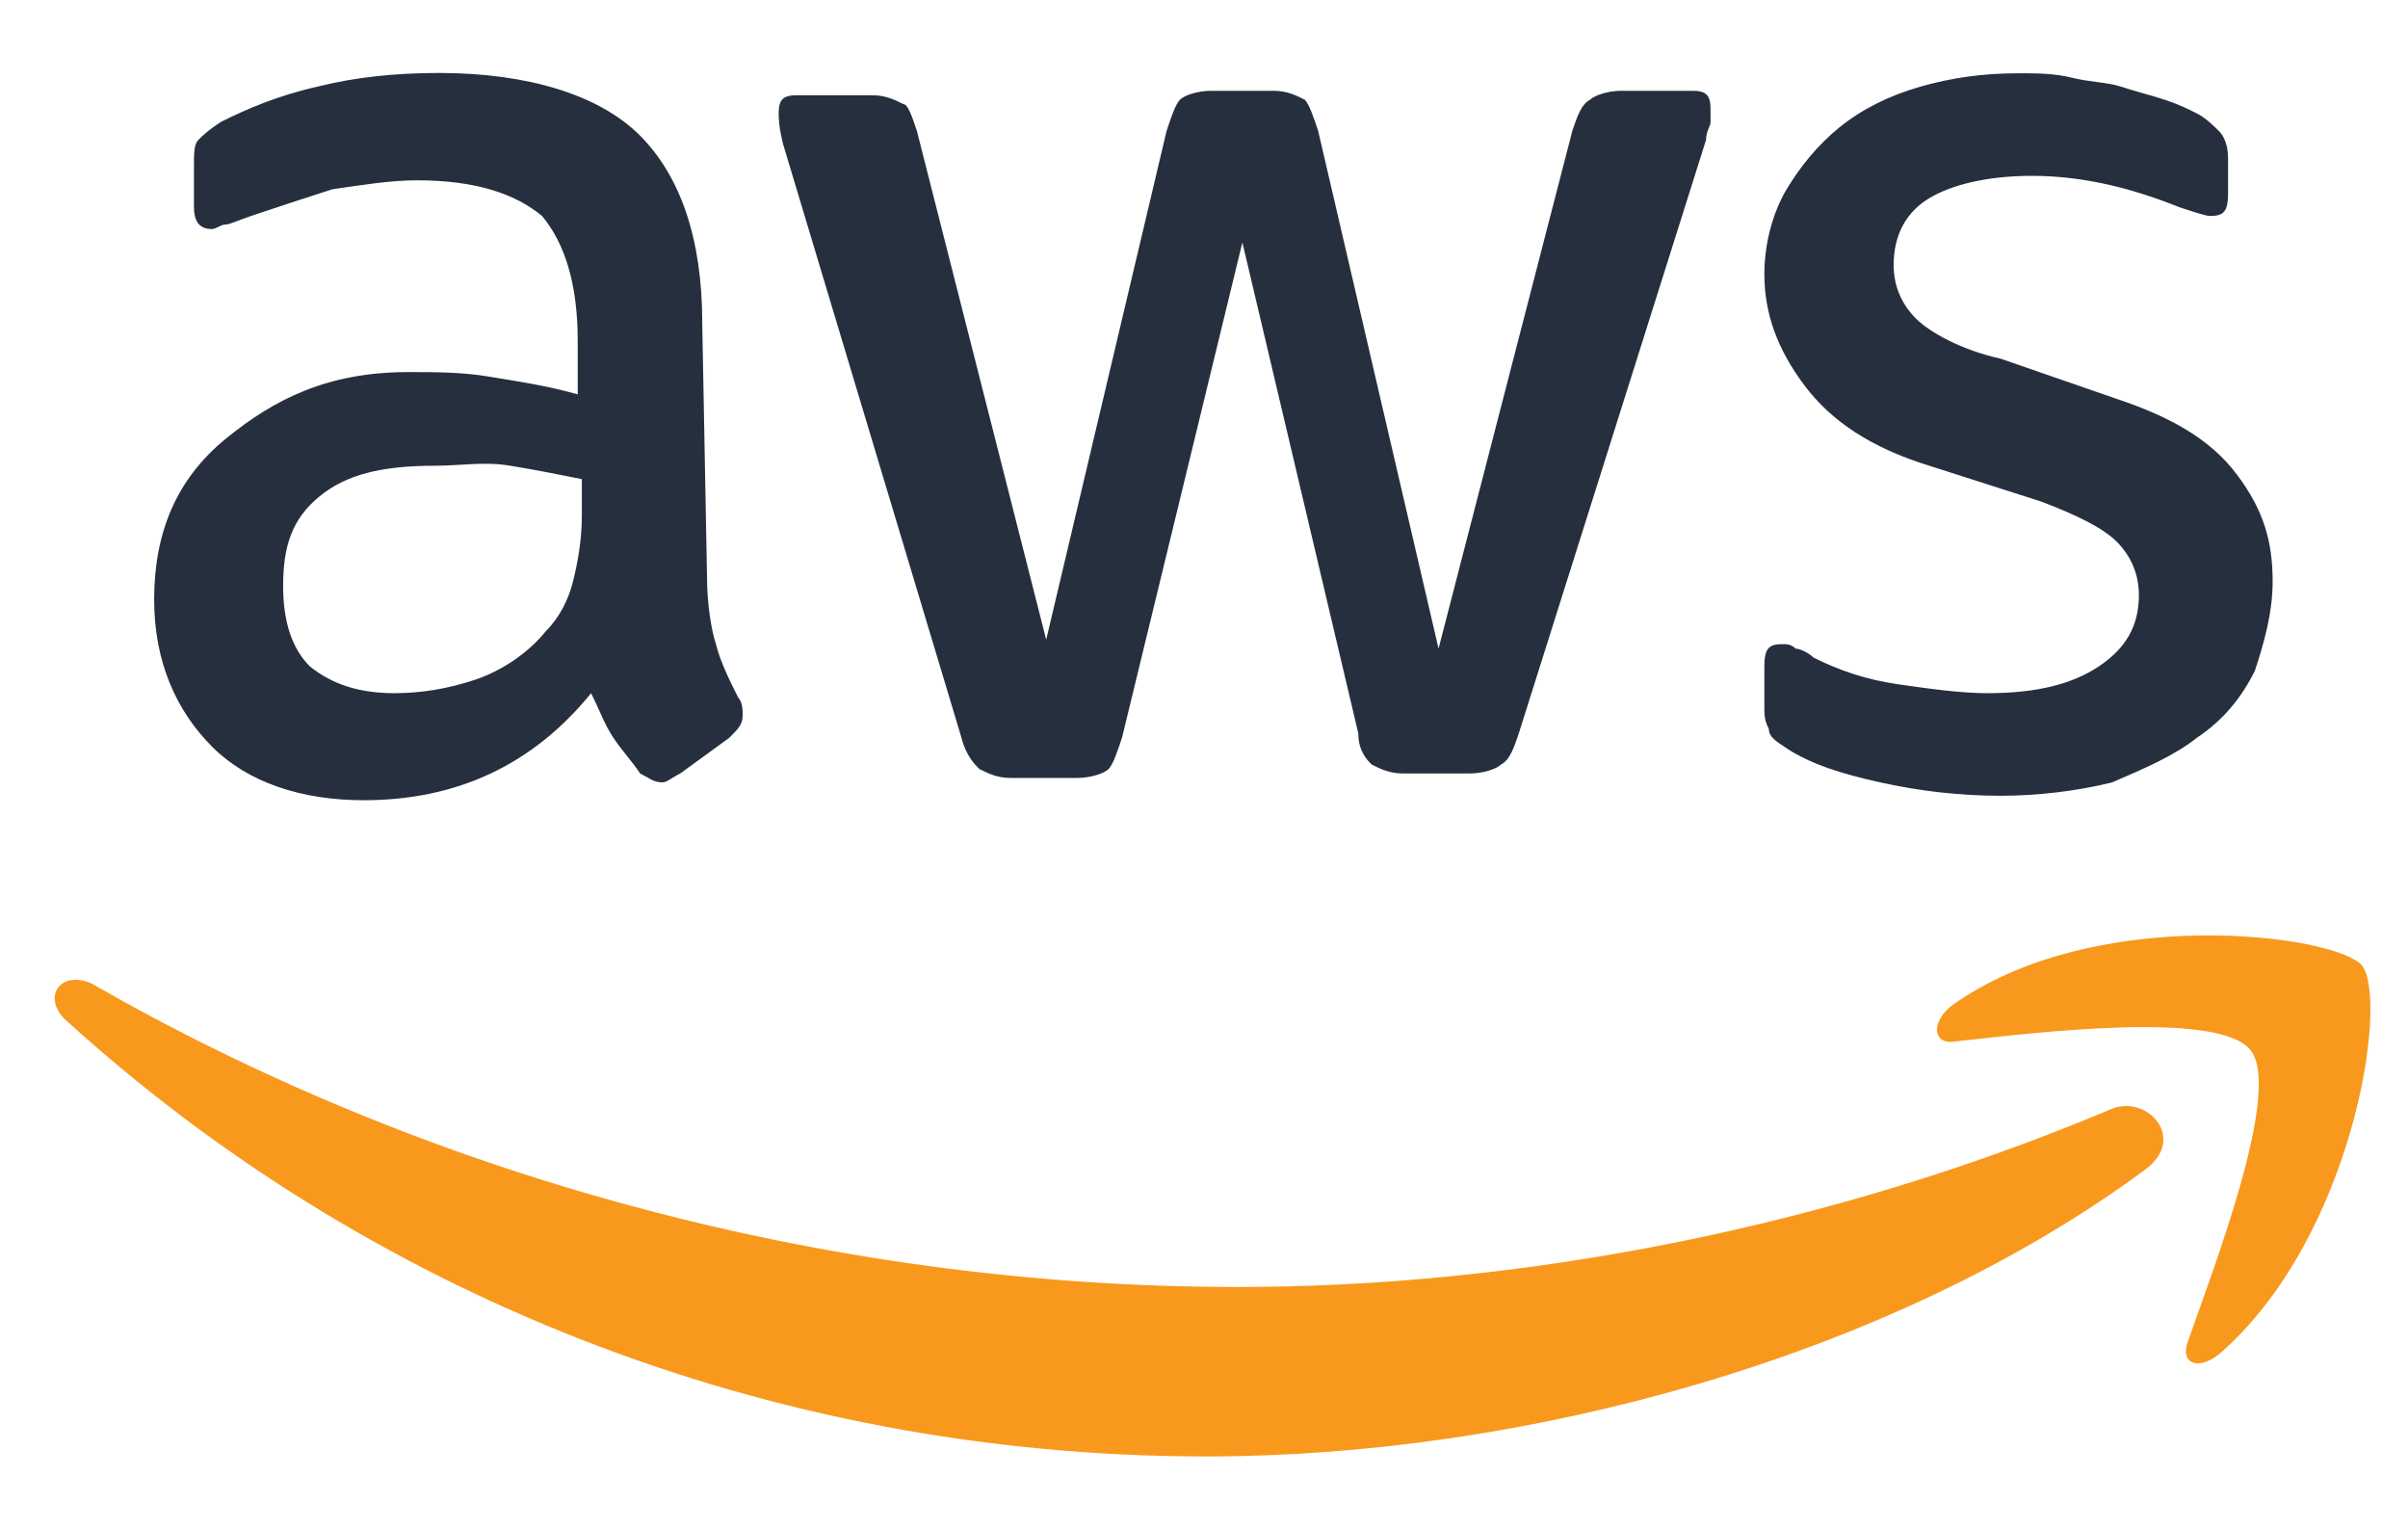 <?xml version="1.0" encoding="utf-8"?>
<!-- Generator: Adobe Illustrator 27.0.1, SVG Export Plug-In . SVG Version: 6.00 Build 0)  -->
<svg version="1.1" id="Layer_1" xmlns="http://www.w3.org/2000/svg" xmlns:xlink="http://www.w3.org/1999/xlink" x="0px" y="0px"
	 viewBox="0 0 75.61 48" style="enable-background:new 0 0 75.61 48;" xml:space="preserve">
<style type="text/css">
	.st0{fill:#262F3E;}
	.st1{fill-rule:evenodd;clip-rule:evenodd;fill:#F8991D;}
</style>
<g>
	<path class="st0" d="M22.2,18.12c0,0.84,0.14,1.68,0.28,2.1c0.14,0.56,0.42,1.12,0.7,1.68c0.14,0.14,0.14,0.42,0.14,0.56
		c0,0.28-0.14,0.42-0.42,0.7l-1.54,1.12c-0.28,0.14-0.42,0.28-0.56,0.28c-0.28,0-0.42-0.14-0.7-0.28c-0.28-0.42-0.56-0.7-0.84-1.12
		c-0.28-0.42-0.42-0.84-0.7-1.4c-1.82,2.24-4.2,3.36-7.14,3.36c-1.96,0-3.64-0.56-4.76-1.68s-1.82-2.66-1.82-4.62
		c0-2.1,0.7-3.78,2.24-5.04s3.22-2.1,5.74-2.1c0.84,0,1.68,0,2.52,0.14s1.82,0.28,2.8,0.56v-1.68c0-1.82-0.42-3.08-1.12-3.92
		c-0.84-0.7-2.1-1.12-3.92-1.12c-0.84,0-1.68,0.14-2.66,0.28C9.59,6.21,8.75,6.49,7.91,6.77c-0.42,0.14-0.7,0.28-0.84,0.28
		S6.79,7.19,6.65,7.19c-0.42,0-0.56-0.28-0.56-0.7V5.23c0-0.42,0-0.7,0.14-0.84c0.14-0.14,0.28-0.28,0.7-0.56
		c0.84-0.42,1.82-0.84,3.08-1.12c1.12-0.28,2.38-0.42,3.78-0.42c2.8,0,5.04,0.7,6.3,1.96s1.96,3.22,1.96,5.88L22.2,18.12L22.2,18.12
		z M12.39,21.76c0.84,0,1.68-0.14,2.52-0.42c0.84-0.28,1.68-0.84,2.24-1.54c0.42-0.42,0.7-0.98,0.84-1.54
		c0.14-0.56,0.28-1.26,0.28-2.1v-1.12c-0.7-0.14-1.4-0.28-2.24-0.42c-0.84-0.14-1.54,0-2.38,0c-1.68,0-2.8,0.28-3.64,0.98
		c-0.84,0.7-1.12,1.54-1.12,2.8c0,1.12,0.28,1.96,0.84,2.52C10.43,21.48,11.27,21.76,12.39,21.76z M31.73,24.42
		c-0.42,0-0.7-0.14-0.98-0.28c-0.14-0.14-0.42-0.42-0.56-0.98l-5.6-18.63c-0.14-0.56-0.14-0.84-0.14-0.98
		c0-0.42,0.14-0.56,0.56-0.56h2.38c0.42,0,0.7,0.14,0.98,0.28c0.14,0,0.28,0.42,0.42,0.84l4.06,15.97l3.78-15.97
		c0.14-0.42,0.28-0.84,0.42-0.98c0.14-0.14,0.56-0.28,0.98-0.28h1.96c0.42,0,0.7,0.14,0.98,0.28c0.14,0.14,0.28,0.56,0.42,0.98
		l3.78,16.25l4.2-16.25c0.14-0.42,0.28-0.84,0.56-0.98c0.14-0.14,0.56-0.28,0.98-0.28h2.24c0.42,0,0.56,0.14,0.56,0.56
		c0,0.14,0,0.28,0,0.42c0,0.14-0.14,0.28-0.14,0.56l-5.88,18.63c-0.14,0.42-0.28,0.84-0.56,0.98c-0.14,0.14-0.56,0.28-0.98,0.28
		h-2.1c-0.42,0-0.7-0.14-0.98-0.28c-0.14-0.14-0.42-0.42-0.42-0.98L39.01,7.61l-3.78,15.55c-0.14,0.42-0.28,0.84-0.42,0.98
		c-0.14,0.14-0.56,0.28-0.98,0.28H31.73z M62.82,24.98c-1.26,0-2.52-0.14-3.78-0.42c-1.26-0.28-2.1-0.56-2.8-0.98
		c-0.42-0.28-0.7-0.42-0.7-0.7c-0.14-0.28-0.14-0.42-0.14-0.7v-1.26c0-0.56,0.14-0.7,0.56-0.7c0.14,0,0.28,0,0.42,0.14
		c0.14,0,0.42,0.14,0.56,0.28c0.84,0.42,1.68,0.7,2.66,0.84c0.98,0.14,1.96,0.28,2.8,0.28c1.54,0,2.66-0.28,3.5-0.84
		c0.84-0.56,1.26-1.26,1.26-2.24c0-0.7-0.28-1.26-0.7-1.68c-0.42-0.42-1.26-0.84-2.38-1.26l-3.5-1.12c-1.82-0.56-3.08-1.4-3.92-2.52
		c-0.84-1.12-1.26-2.24-1.26-3.5c0-0.98,0.28-1.96,0.7-2.66s0.98-1.4,1.68-1.96s1.54-0.98,2.52-1.26s1.96-0.42,3.08-0.42
		c0.56,0,1.12,0,1.68,0.14c0.56,0.14,1.12,0.14,1.54,0.28c0.42,0.14,0.98,0.28,1.4,0.42s0.7,0.28,0.98,0.42
		c0.28,0.14,0.56,0.42,0.7,0.56c0.14,0.14,0.28,0.42,0.28,0.84v1.12c0,0.56-0.14,0.7-0.56,0.7c-0.14,0-0.56-0.14-0.98-0.28
		c-1.4-0.56-2.94-0.98-4.62-0.98c-1.4,0-2.52,0.28-3.22,0.7s-1.12,1.12-1.12,2.1c0,0.7,0.28,1.26,0.7,1.68
		c0.42,0.42,1.4,0.98,2.66,1.26l3.64,1.26c1.68,0.56,2.94,1.26,3.78,2.38s1.12,2.1,1.12,3.36c0,0.98-0.28,1.96-0.56,2.8
		c-0.42,0.84-0.98,1.54-1.82,2.1c-0.7,0.56-1.68,0.98-2.66,1.4C65.2,24.84,63.94,24.98,62.82,24.98z"/>
	<g>
		<path class="st1" d="M67.31,36.75c-7.98,5.88-19.47,8.97-29.42,8.97c-13.87,0-26.47-5.18-35.86-13.73
			c-0.7-0.7-0.14-1.54,0.84-1.12c10.23,5.88,22.83,9.53,36,9.53c8.82,0,18.49-1.82,27.46-5.6C67.45,34.37,68.71,35.77,67.31,36.75z"
			/>
		<path class="st1" d="M70.67,32.97c-0.98-1.26-6.72-0.56-9.25-0.28c-0.7,0.14-0.84-0.56-0.14-1.12c4.48-3.22,12.05-2.24,12.89-1.26
			c0.84,1.12-0.28,8.54-4.48,12.19c-0.7,0.56-1.26,0.28-0.98-0.42C69.55,39.69,71.65,34.23,70.67,32.97z"/>
	</g>
</g>
</svg>
